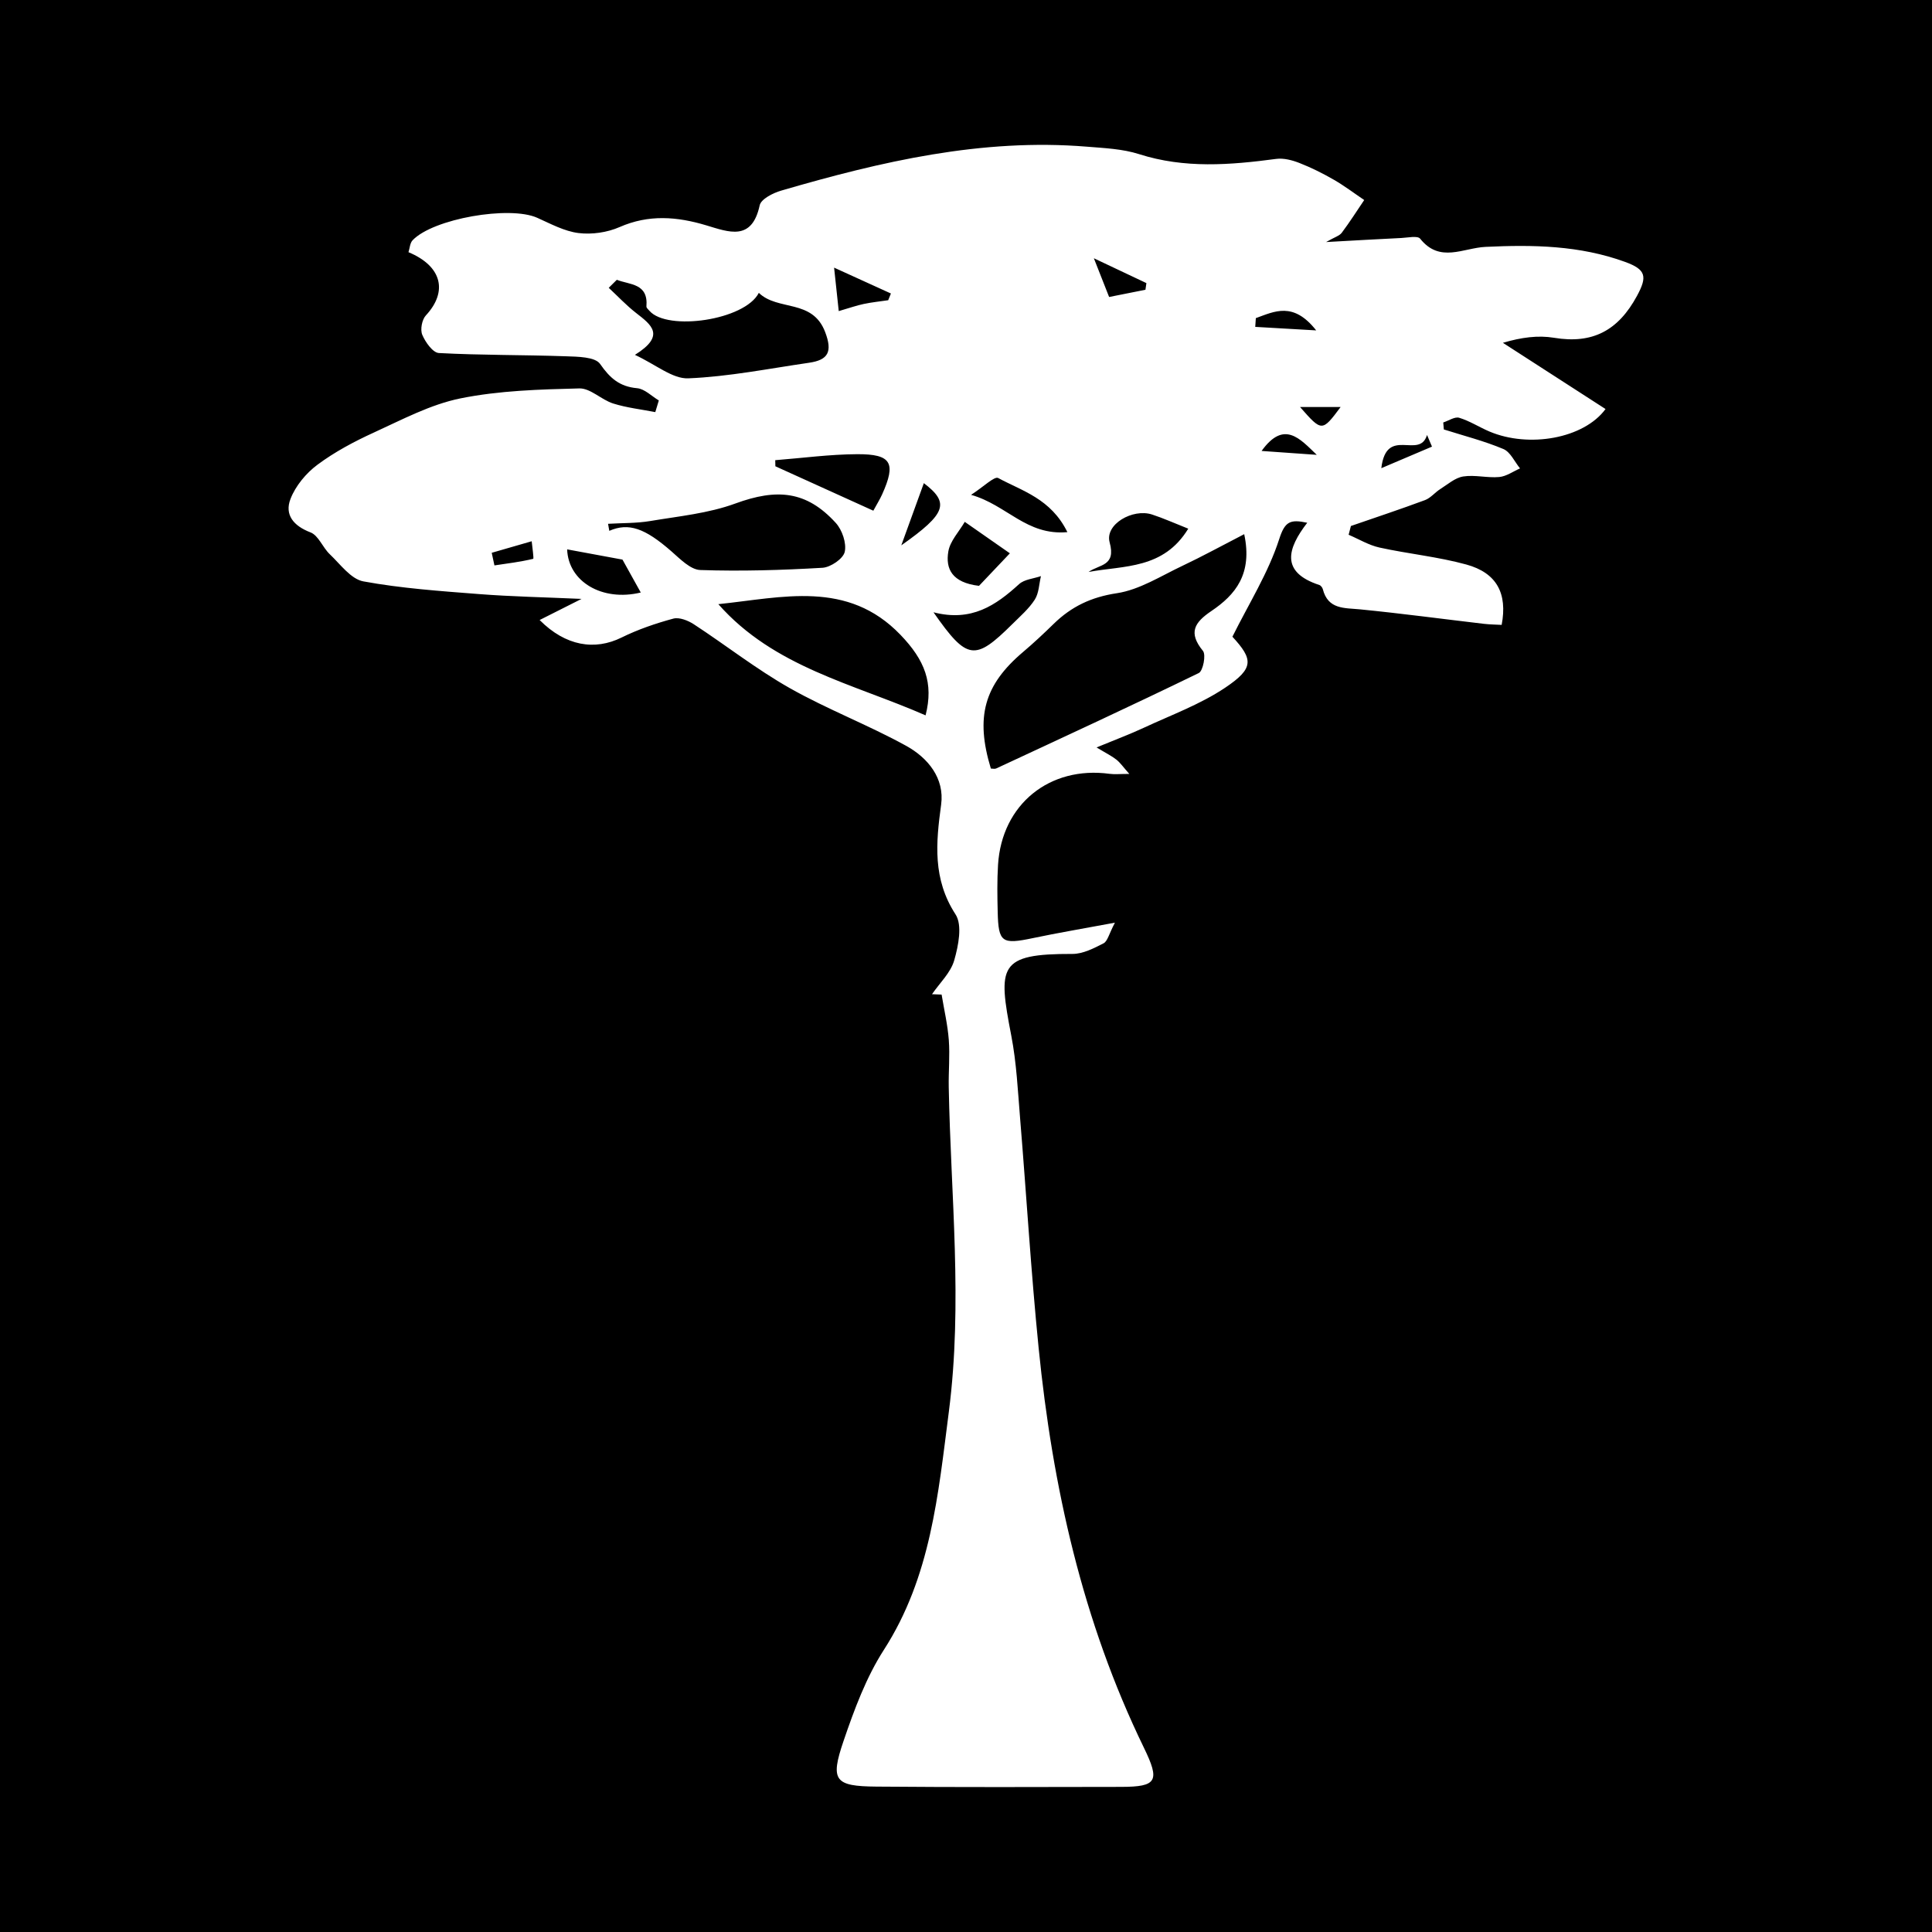 <?xml version="1.0" encoding="utf-8"?>
<!-- Generator: Adobe Illustrator 17.0.0, SVG Export Plug-In . SVG Version: 6.00 Build 0)  -->
<!DOCTYPE svg PUBLIC "-//W3C//DTD SVG 1.1//EN" "http://www.w3.org/Graphics/SVG/1.1/DTD/svg11.dtd">
<svg version="1.1" id="Layer_1" xmlns="http://www.w3.org/2000/svg" xmlns:xlink="http://www.w3.org/1999/xlink" x="0px" y="0px"
	 width="200px" height="200px" viewBox="0 0 200 200" enable-background="new 0 0 200 200" xml:space="preserve">
<rect width="200" height="200"/>
<g>
	<path fill="#FFFFFF" d="M137.277,25.057c3.016-0.165,5.404-0.306,7.793-0.42c0.664-0.032,1.68-0.261,1.943,0.071
		c2.031,2.552,4.453,0.959,6.761,0.849c4.894-0.233,9.743-0.163,14.468,1.56c2.168,0.791,2.297,1.52,1.219,3.512
		c-1.934,3.575-4.58,5.006-8.585,4.338c-1.65-0.275-3.385-0.046-5.296,0.521c3.541,2.284,7.081,4.569,10.624,6.855
		c-2.25,3.062-7.936,4.058-12.017,2.328c-1.056-0.448-2.043-1.093-3.129-1.422c-0.46-0.139-1.097,0.306-1.654,0.485
		c0.02,0.241,0.041,0.481,0.061,0.722c2.063,0.655,4.176,1.191,6.163,2.026c0.728,0.306,1.16,1.318,1.726,2.008
		c-0.717,0.312-1.417,0.825-2.156,0.891c-1.231,0.111-2.515-0.245-3.723-0.057c-0.843,0.132-1.611,0.819-2.383,1.307
		c-0.549,0.347-0.992,0.922-1.578,1.14c-2.537,0.944-5.11,1.795-7.669,2.68c-0.079,0.302-0.157,0.605-0.236,0.907
		c1.063,0.453,2.087,1.081,3.195,1.324c2.985,0.656,6.06,0.951,8.997,1.759c3.143,0.864,4.268,2.993,3.65,6.247
		c-0.595-0.034-1.224-0.037-1.845-0.11c-4.26-0.5-8.513-1.072-12.781-1.494c-1.651-0.163-3.344,0.029-3.888-2.094
		c-0.043-0.167-0.206-0.38-0.36-0.431c-4.042-1.325-3.32-3.76-1.252-6.444c-1.773-0.375-2.311-0.143-2.906,1.704
		c-1.119,3.476-3.136,6.664-4.84,10.093c2.149,2.337,2.264,3.257-0.744,5.275c-2.581,1.732-5.592,2.83-8.438,4.156
		c-1.435,0.669-2.924,1.222-4.882,2.031c1.028,0.622,1.587,0.891,2.059,1.268c0.403,0.322,0.705,0.768,1.331,1.474
		c-0.978,0-1.517,0.061-2.037-0.009c-6.214-0.845-11.164,3.16-11.552,9.418c-0.101,1.625-0.074,3.261-0.035,4.89
		c0.075,3.154,0.438,3.373,3.648,2.697c2.578-0.543,5.179-0.979,8.486-1.597c-0.619,1.176-0.76,1.923-1.175,2.136
		c-1.004,0.516-2.137,1.102-3.217,1.099c-7.673-0.02-7.733,1.233-6.336,8.46c0.544,2.811,0.678,5.707,0.914,8.571
		c0.653,7.918,1.126,15.852,1.917,23.756c1.436,14.357,4.538,28.303,10.894,41.377c1.684,3.464,1.368,4.056-2.354,4.064
		c-8.442,0.018-16.884,0.044-25.325-0.029c-4.334-0.037-4.814-0.612-3.406-4.735c1.108-3.244,2.332-6.564,4.17-9.421
		c4.869-7.568,5.618-16.075,6.727-24.652c1.452-11.236,0.197-22.398-0.011-33.593c-0.03-1.629,0.129-3.268,0.007-4.888
		c-0.119-1.577-0.487-3.135-0.745-4.701c-0.331-0.013-0.662-0.026-0.994-0.039c0.796-1.16,1.932-2.223,2.299-3.506
		c0.433-1.512,0.86-3.642,0.137-4.756c-2.38-3.666-2.034-7.386-1.492-11.36c0.374-2.744-1.384-4.857-3.616-6.088
		c-3.928-2.166-8.166-3.777-12.068-5.985c-3.446-1.951-6.592-4.428-9.917-6.601c-0.598-0.391-1.508-0.751-2.126-0.584
		c-1.83,0.496-3.658,1.12-5.356,1.958c-2.766,1.364-5.782,0.899-8.48-1.813c1.324-0.667,2.531-1.275,4.339-2.187
		c-3.906-0.175-7.265-0.239-10.609-0.499c-4.006-0.312-8.036-0.589-11.977-1.314c-1.293-0.238-2.384-1.776-3.479-2.813
		c-0.735-0.696-1.167-1.943-1.997-2.26c-1.762-0.674-2.7-1.824-2.069-3.459c0.522-1.352,1.611-2.665,2.788-3.541
		c1.787-1.329,3.804-2.404,5.839-3.333c2.929-1.338,5.869-2.912,8.974-3.539c4.011-0.81,8.187-0.927,12.3-1.031
		c1.149-0.029,2.281,1.176,3.501,1.561c1.408,0.444,2.905,0.607,4.363,0.892c0.122-0.403,0.244-0.805,0.365-1.208
		c-0.747-0.443-1.465-1.195-2.246-1.266c-1.819-0.165-2.807-1.036-3.834-2.512c-0.515-0.74-2.32-0.751-3.552-0.794
		c-4.378-0.153-8.764-0.101-13.136-0.336c-0.628-0.034-1.4-1.125-1.72-1.888c-0.226-0.539-0.033-1.568,0.373-2.006
		c2.295-2.473,1.671-5.101-1.801-6.545c0.133-0.409,0.151-0.943,0.426-1.233c2.137-2.245,10.041-3.606,12.901-2.328
		c1.392,0.622,2.807,1.397,4.277,1.58c1.38,0.171,2.973-0.059,4.25-0.619c3.022-1.327,5.953-1.084,8.967-0.181
		c2.332,0.699,4.729,1.683,5.537-2.071c0.139-0.648,1.378-1.275,2.223-1.521c10.337-3.013,20.771-5.443,31.667-4.548
		c1.806,0.148,3.677,0.226,5.379,0.77c4.717,1.509,9.432,1.129,14.198,0.495c0.773-0.103,1.654,0.128,2.401,0.42
		c1.228,0.48,2.422,1.078,3.567,1.736c1.09,0.627,2.099,1.395,3.144,2.101c-0.767,1.134-1.5,2.292-2.321,3.385
		C138.666,24.413,138.176,24.541,137.277,25.057z M128.8,55.297c-2.38,1.226-4.355,2.314-6.391,3.274
		c-2.23,1.052-4.442,2.483-6.798,2.839c-2.648,0.399-4.699,1.38-6.531,3.168c-1.027,1.003-2.076,1.988-3.172,2.915
		c-4.03,3.409-4.959,6.723-3.335,12.067c0.186,0,0.4,0.062,0.553-0.009c7.006-3.26,14.023-6.498,20.97-9.878
		c0.444-0.216,0.767-1.883,0.433-2.292c-1.542-1.886-0.894-2.936,0.879-4.133C127.874,61.582,129.684,59.435,128.8,55.297z
		 M95.815,74.053c0.856-3.346-0.08-5.719-2.602-8.34c-5.488-5.704-12.21-3.858-18.852-3.171
		C80.122,69.072,88.32,70.766,95.815,74.053z M62.946,54.224c0.043,0.243,0.085,0.486,0.128,0.728
		c2.005-0.876,3.693-0.272,6.426,2.118c0.902,0.788,1.973,1.903,2.999,1.938c4.209,0.142,8.436,0.014,12.643-0.232
		c0.84-0.049,2.144-0.936,2.304-1.645c0.203-0.902-0.264-2.272-0.926-2.999c-3.025-3.32-6.082-3.592-10.409-2.005
		c-2.784,1.021-5.847,1.313-8.805,1.81C65.877,54.177,64.4,54.137,62.946,54.224z M63.854,28.964
		c-0.279,0.277-0.559,0.554-0.838,0.83c0.94,0.874,1.824,1.821,2.833,2.606c1.551,1.208,3.112,2.318-0.122,4.335
		c2.199,1.022,3.89,2.496,5.518,2.43c4.185-0.171,8.345-1.008,12.511-1.613c1.974-0.287,2.445-1.124,1.663-3.18
		c-1.315-3.461-4.893-2.148-6.865-4.055c-1.45,2.841-9.466,3.981-11.317,1.866c-0.124-0.142-0.332-0.314-0.32-0.458
		C67.121,29.305,65.19,29.498,63.854,28.964z M90.407,52.867c0.38-0.699,0.679-1.173,0.907-1.679c1.471-3.267,0.98-4.188-2.588-4.17
		c-2.825,0.014-5.649,0.399-8.473,0.62c0.005,0.21,0.009,0.421,0.014,0.631C83.549,49.757,86.832,51.246,90.407,52.867z
		 M96.634,63.384c3.493,4.992,4.281,5.073,8.181,1.203c0.81-0.803,1.702-1.573,2.307-2.518c0.429-0.671,0.44-1.61,0.637-2.43
		c-0.766,0.266-1.715,0.33-2.266,0.832C103.086,62.663,100.574,64.399,96.634,63.384z M123.008,54.728
		c-1.452-0.574-2.579-1.086-3.748-1.466c-2.005-0.651-4.904,1.015-4.39,2.886c0.682,2.48-1.068,2.263-2.184,3.061
		C116.388,58.53,120.44,58.935,123.008,54.728z M101.346,60.647c1.065-1.123,2.13-2.245,3.195-3.368
		c-1.556-1.086-3.112-2.172-4.669-3.257c-0.592,1.018-1.517,1.979-1.701,3.066C97.867,58.882,98.544,60.312,101.346,60.647z
		 M110.494,55.086c-1.705-3.471-4.689-4.26-7.16-5.601c-0.393-0.213-1.507,0.903-2.81,1.741
		C104.241,52.275,106.249,55.466,110.494,55.086z M66.332,61.337c-0.668-1.203-1.349-2.429-1.893-3.407
		c-1.87-0.346-3.81-0.705-5.728-1.06C58.828,60.214,62.347,62.301,66.332,61.337z M91.946,31.079
		c0.094-0.232,0.187-0.464,0.281-0.696c-1.72-0.783-3.44-1.567-5.882-2.678c0.212,1.978,0.34,3.172,0.482,4.5
		c1.134-0.33,1.85-0.584,2.587-0.739C90.249,31.29,91.102,31.204,91.946,31.079z M93.302,56.453c4.7-3.308,5.004-4.401,2.334-6.438
		C94.942,51.929,94.256,53.822,93.302,56.453z M118.575,29.996c0.033-0.23,0.066-0.459,0.1-0.689
		c-1.703-0.805-3.405-1.611-5.44-2.573c0.612,1.554,1.046,2.653,1.58,4.01C116.091,30.49,117.333,30.243,118.575,29.996z
		 M130.003,32.933c-0.02,0.302-0.04,0.604-0.061,0.905c1.859,0.107,3.717,0.214,6.31,0.364
		C133.874,31.182,131.924,32.244,130.003,32.933z M50.903,57.225c0.093,0.435,0.187,0.871,0.28,1.306
		c1.343-0.2,2.695-0.364,4.01-0.681c0.09-0.022-0.095-1.187-0.152-1.82C53.662,56.428,52.283,56.827,50.903,57.225z M130.599,46.682
		c1.904,0.134,3.808,0.268,5.712,0.403C134.585,45.437,132.933,43.439,130.599,46.682z M142.993,48.466
		c2.127-0.905,3.687-1.568,5.246-2.231c-0.171-0.402-0.343-0.803-0.514-1.205C146.945,47.625,143.52,44.047,142.993,48.466z
		 M134.583,42.136c2.258,2.574,2.276,2.573,4.197,0C137.389,42.136,136.18,42.136,134.583,42.136z"/>
</g>
</svg>
